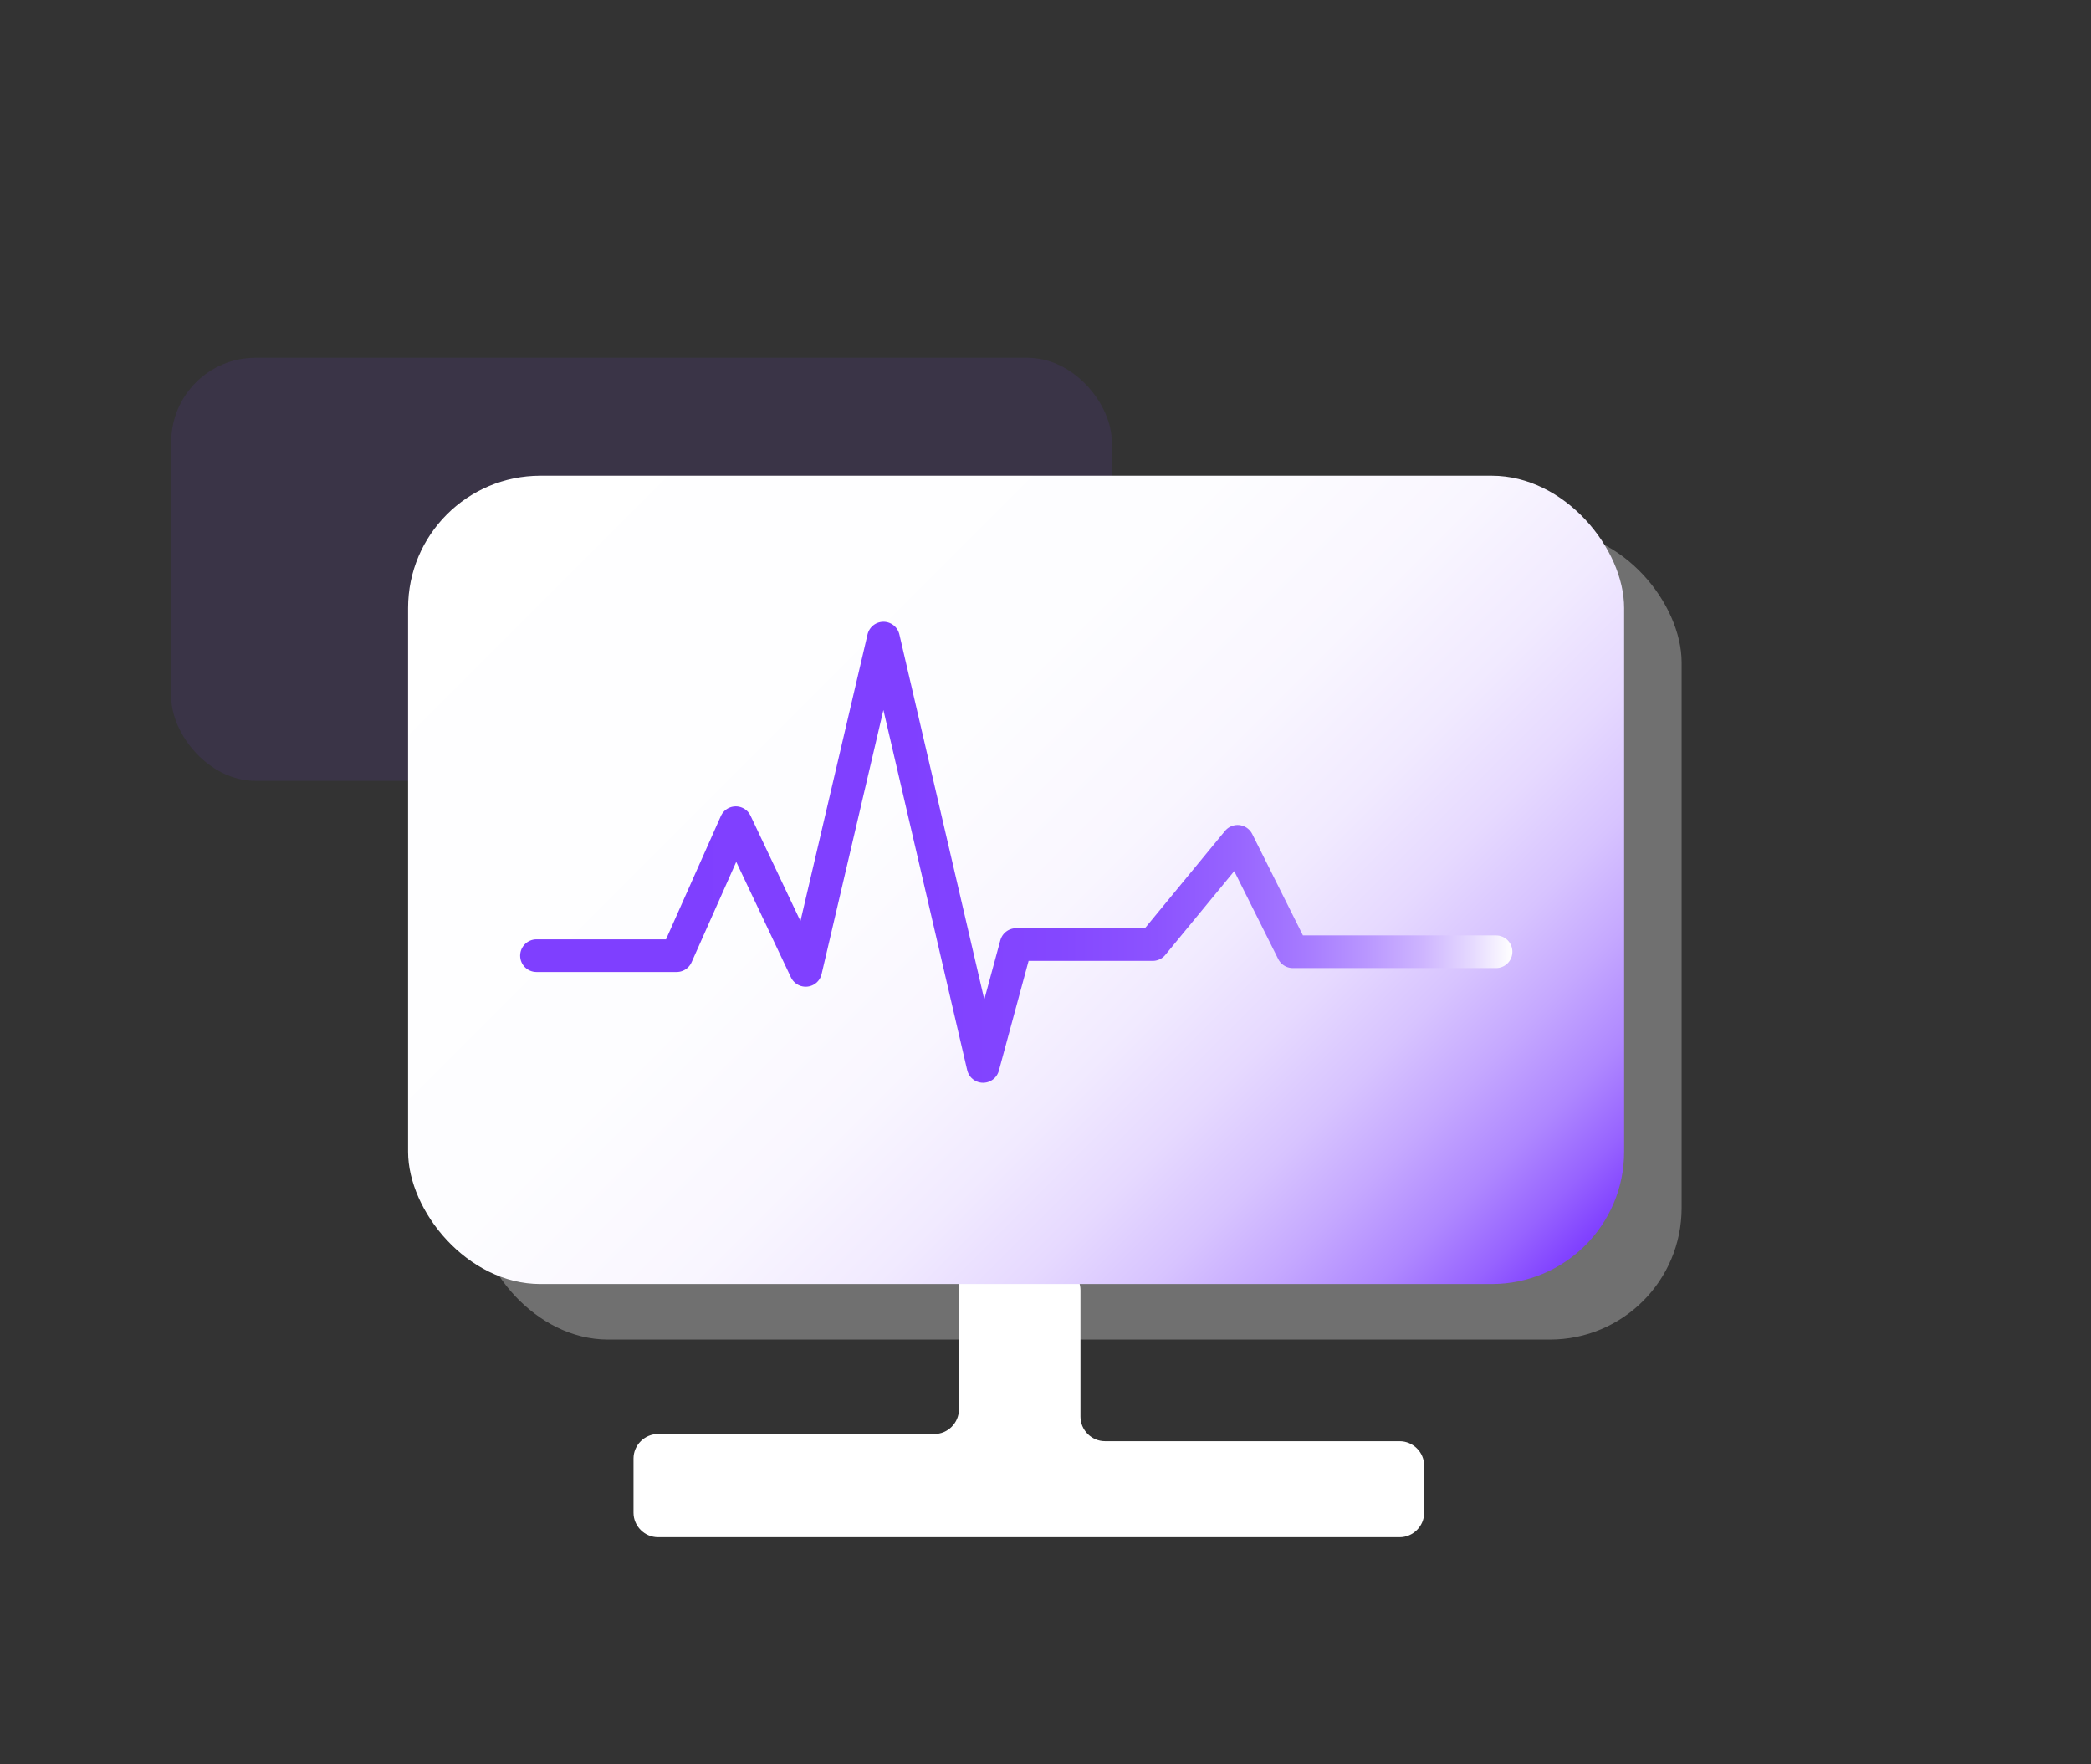 <?xml version="1.0" encoding="UTF-8"?><svg id="_图层_1" xmlns="http://www.w3.org/2000/svg" xmlns:xlink="http://www.w3.org/1999/xlink" viewBox="0 0 64 54"><rect x="0" y="0" width="64" height="54" fill="#333333" stroke="none"/><defs><style>.cls-1{fill:#7f3fff;opacity:.1;}.cls-2,.cls-3{fill:#fff;}.cls-4{fill:url(#_未命名的渐变_15);}.cls-5{fill:none;stroke:url(#_未命名的渐变_12);stroke-linecap:round;stroke-linejoin:round;}.cls-3{opacity:.3;}</style><linearGradient id="_未命名的渐变_15" x1="45.41" y1="41.24" x2="16.8" y2="12.63" gradientUnits="userSpaceOnUse"><stop offset="0" stop-color="#7f3fff"/><stop offset=".04" stop-color="#9763ff"/><stop offset=".09" stop-color="#af88ff"/><stop offset=".15" stop-color="#c5a8ff"/><stop offset=".21" stop-color="#d7c3ff"/><stop offset=".28" stop-color="#e6d9ff"/><stop offset=".36" stop-color="#f1eaff"/><stop offset=".46" stop-color="#f9f6ff"/><stop offset=".61" stop-color="#fdfdff"/><stop offset="1" stop-color="#fff"/></linearGradient><linearGradient id="_未命名的渐变_12" x1="15.92" y1="26.08" x2="46.29" y2="26.08" gradientUnits="userSpaceOnUse"><stop offset="0" stop-color="#7f3fff"/><stop offset=".39" stop-color="#8040ff"/><stop offset=".54" stop-color="#8447ff"/><stop offset=".64" stop-color="#8c53ff"/><stop offset=".72" stop-color="#9764ff"/><stop offset=".79" stop-color="#a67aff"/><stop offset=".85" stop-color="#b895ff"/><stop offset=".91" stop-color="#ceb5ff"/><stop offset=".96" stop-color="#e6daff"/><stop offset="1" stop-color="#fff"/></linearGradient></defs><rect class="cls-1" x="5.24" y="10.95" width="28.79" height="12.95" rx="2.58" ry="2.58"/><path class="cls-2" d="M29.35,39.29v3.85c0,.41-.34,.75-.75,.75h-8.46c-.41,0-.75,.34-.75,.75v1.66c0,.41,.34,.75,.75,.75h22.7c.41,0,.75-.34,.75-.75v-1.44c0-.41-.34-.75-.75-.75h-9.02c-.41,0-.75-.34-.75-.75v-3.87c0-.39-.3-.71-.68-.75l-2.23-.2c-.44-.04-.82,.31-.82,.75Z"/><rect class="cls-3" x="14.58" y="16.25" width="36.89" height="24.75" rx="4.03" ry="4.03"/><rect class="cls-4" x="12.49" y="14.56" width="37.22" height="24.74" rx="4.05" ry="4.05"/><polyline class="cls-5" points="16.42 29.25 20.71 29.25 22.52 25.18 24.66 29.7 27.04 19.53 30.09 32.64 31.1 28.91 35.28 28.91 37.88 25.75 39.57 29.13 45.79 29.13"/></svg>
